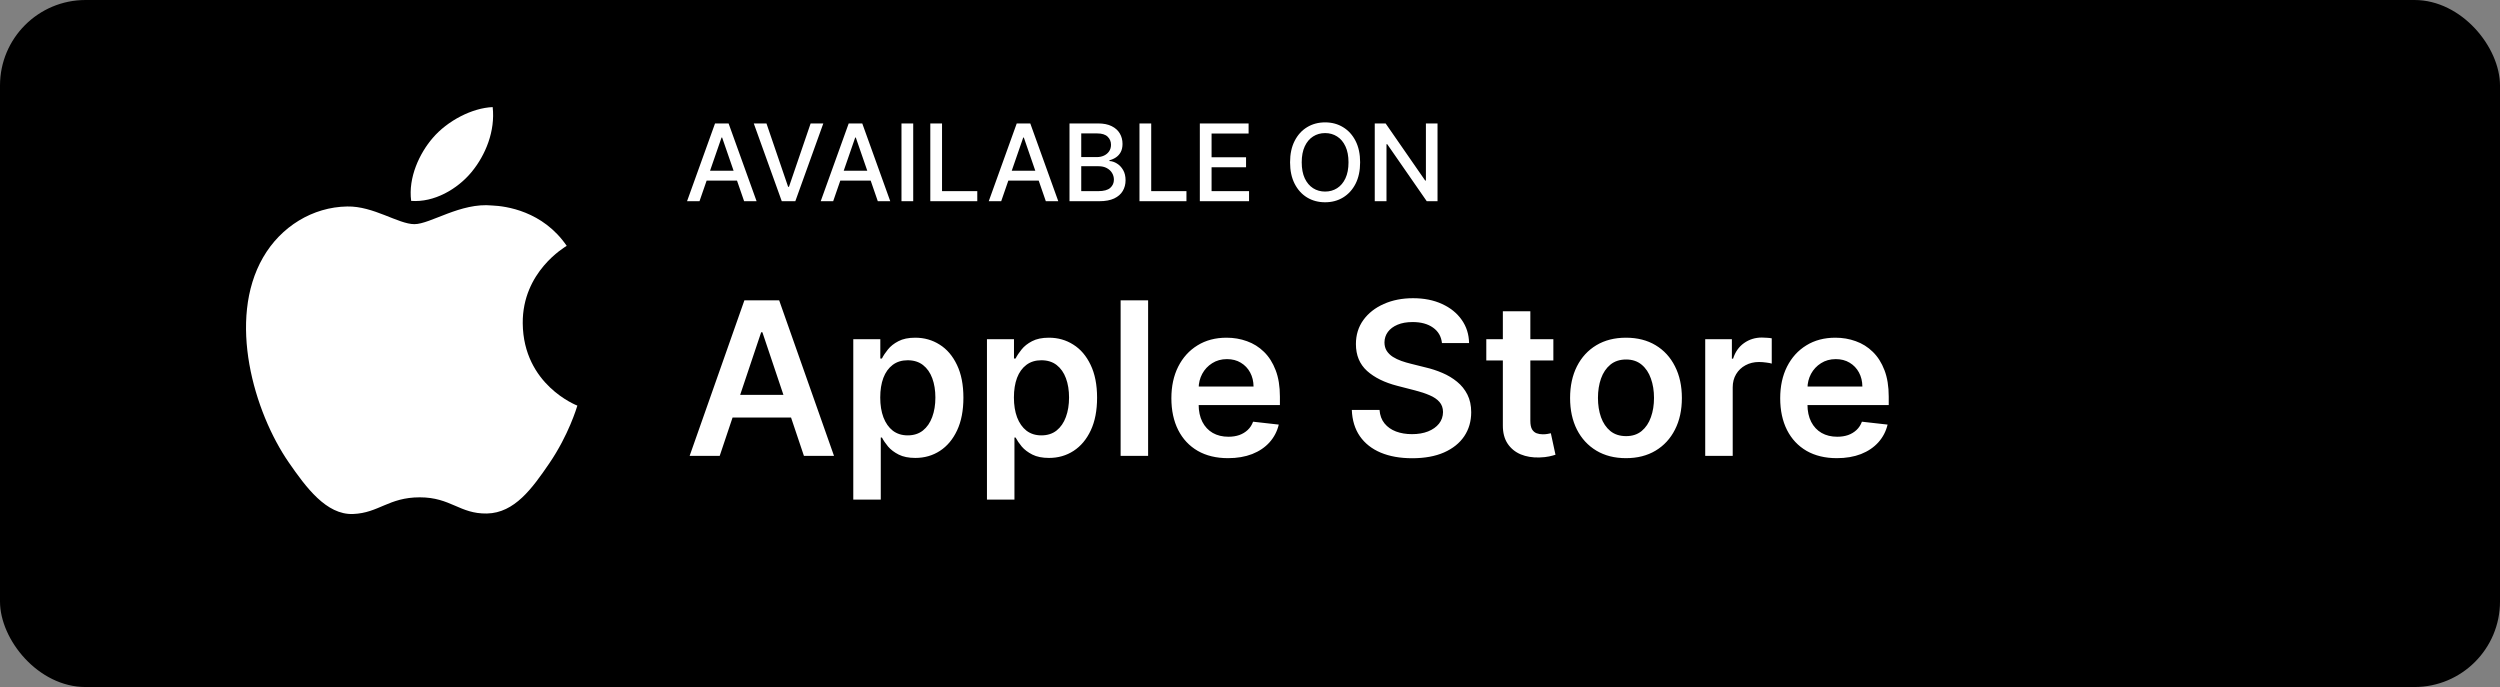 <svg width="262" height="72" viewBox="0 0 262 72" fill="none" xmlns="http://www.w3.org/2000/svg">
<rect x="0" y="0" width="262" height="72" fill="#808080" stroke="none"/>
<rect width="262" height="72" rx="8.966" fill="black"/>
<path d="M73.308 21.086H72.003L74.936 12.936H76.356L79.29 21.086H77.984L75.68 14.416H75.616L73.308 21.086ZM73.527 17.895H77.761V18.929H73.527V17.895ZM80.325 12.936L82.594 19.574H82.685L84.954 12.936H86.283L83.35 21.086H81.929L78.996 12.936H80.325ZM87.317 21.086H86.011L88.944 12.936H90.365L93.298 21.086H91.993L89.689 14.416H89.625L87.317 21.086ZM87.536 17.895H91.77V18.929H87.536V17.895ZM95.705 12.936V21.086H94.475V12.936H95.705ZM97.496 21.086V12.936H98.725V20.028H102.419V21.086H97.496ZM104.926 21.086H103.621L106.554 12.936H107.974L110.907 21.086H109.602L107.298 14.416H107.234L104.926 21.086ZM105.145 17.895H109.379V18.929H105.145V17.895ZM112.084 21.086V12.936H115.069C115.648 12.936 116.127 13.031 116.506 13.223C116.885 13.411 117.169 13.667 117.358 13.991C117.546 14.312 117.64 14.674 117.64 15.077C117.64 15.417 117.578 15.703 117.453 15.937C117.328 16.168 117.161 16.353 116.952 16.494C116.745 16.632 116.517 16.733 116.267 16.796V16.876C116.538 16.889 116.802 16.977 117.059 17.139C117.319 17.298 117.534 17.525 117.704 17.819C117.874 18.114 117.959 18.472 117.959 18.894C117.959 19.31 117.86 19.684 117.664 20.016C117.47 20.345 117.171 20.606 116.765 20.8C116.359 20.991 115.84 21.086 115.209 21.086H112.084ZM113.314 20.032H115.089C115.678 20.032 116.1 19.918 116.355 19.689C116.609 19.461 116.737 19.176 116.737 18.834C116.737 18.576 116.672 18.34 116.542 18.125C116.412 17.911 116.226 17.739 115.985 17.612C115.746 17.485 115.462 17.421 115.133 17.421H113.314V20.032ZM113.314 16.462H114.962C115.238 16.462 115.486 16.409 115.706 16.303C115.929 16.197 116.105 16.048 116.235 15.857C116.368 15.663 116.434 15.435 116.434 15.173C116.434 14.836 116.316 14.553 116.08 14.325C115.844 14.097 115.482 13.983 114.994 13.983H113.314V16.462ZM119.417 21.086V12.936H120.647V20.028H124.34V21.086H119.417ZM125.743 21.086V12.936H130.853V13.995H126.973V16.478H130.586V17.532H126.973V20.028H130.901V21.086H125.743ZM142.541 17.011C142.541 17.881 142.382 18.63 142.064 19.256C141.745 19.879 141.309 20.36 140.754 20.696C140.203 21.031 139.575 21.198 138.872 21.198C138.166 21.198 137.536 21.031 136.982 20.696C136.43 20.36 135.995 19.878 135.676 19.252C135.358 18.626 135.199 17.879 135.199 17.011C135.199 16.141 135.358 15.394 135.676 14.771C135.995 14.145 136.43 13.664 136.982 13.33C137.536 12.993 138.166 12.825 138.872 12.825C139.575 12.825 140.203 12.993 140.754 13.33C141.309 13.664 141.745 14.145 142.064 14.771C142.382 15.394 142.541 16.141 142.541 17.011ZM141.323 17.011C141.323 16.348 141.216 15.789 141.001 15.336C140.789 14.879 140.497 14.534 140.126 14.301C139.757 14.065 139.339 13.947 138.872 13.947C138.402 13.947 137.983 14.065 137.614 14.301C137.246 14.534 136.954 14.879 136.739 15.336C136.527 15.789 136.42 16.348 136.42 17.011C136.42 17.674 136.527 18.234 136.739 18.691C136.954 19.144 137.246 19.489 137.614 19.725C137.983 19.959 138.402 20.076 138.872 20.076C139.339 20.076 139.757 19.959 140.126 19.725C140.497 19.489 140.789 19.144 141.001 18.691C141.216 18.234 141.323 17.674 141.323 17.011ZM150.653 12.936V21.086H149.523L145.38 15.109H145.304V21.086H144.074V12.936H145.213L149.36 18.922H149.435V12.936H150.653Z" fill="white"/>
<path d="M75.425 47.776H72.273L78.012 31.475H81.657L87.404 47.776H84.252L79.898 34.818H79.771L75.425 47.776ZM75.529 41.384H84.125V43.756H75.529V41.384ZM89.424 52.361V35.55H92.257V37.572H92.425C92.573 37.275 92.783 36.959 93.053 36.625C93.324 36.285 93.69 35.996 94.152 35.757C94.614 35.513 95.203 35.391 95.919 35.391C96.863 35.391 97.715 35.632 98.474 36.115C99.238 36.593 99.843 37.301 100.289 38.24C100.74 39.174 100.965 40.321 100.965 41.679C100.965 43.021 100.745 44.162 100.304 45.102C99.864 46.041 99.264 46.757 98.506 47.251C97.747 47.744 96.887 47.991 95.927 47.991C95.226 47.991 94.645 47.874 94.184 47.641C93.722 47.407 93.351 47.126 93.069 46.797C92.793 46.463 92.579 46.147 92.425 45.85H92.305V52.361H89.424ZM92.249 41.663C92.249 42.454 92.361 43.146 92.584 43.74C92.812 44.335 93.138 44.799 93.563 45.133C93.993 45.462 94.513 45.627 95.123 45.627C95.76 45.627 96.293 45.457 96.723 45.117C97.153 44.773 97.476 44.303 97.694 43.709C97.917 43.109 98.028 42.427 98.028 41.663C98.028 40.904 97.919 40.23 97.702 39.641C97.484 39.052 97.16 38.591 96.731 38.256C96.301 37.922 95.765 37.755 95.123 37.755C94.507 37.755 93.985 37.917 93.555 38.24C93.125 38.564 92.799 39.018 92.576 39.602C92.358 40.185 92.249 40.872 92.249 41.663ZM103.433 52.361V35.55H106.266V37.572H106.433C106.582 37.275 106.791 36.959 107.062 36.625C107.333 36.285 107.699 35.996 108.16 35.757C108.622 35.513 109.211 35.391 109.927 35.391C110.872 35.391 111.724 35.632 112.482 36.115C113.247 36.593 113.851 37.301 114.297 38.24C114.748 39.174 114.974 40.321 114.974 41.679C114.974 43.021 114.754 44.162 114.313 45.102C113.873 46.041 113.273 46.757 112.514 47.251C111.755 47.744 110.896 47.991 109.935 47.991C109.235 47.991 108.654 47.874 108.192 47.641C107.731 47.407 107.359 47.126 107.078 46.797C106.802 46.463 106.587 46.147 106.433 45.85H106.314V52.361H103.433ZM106.258 41.663C106.258 42.454 106.37 43.146 106.592 43.74C106.821 44.335 107.147 44.799 107.571 45.133C108.001 45.462 108.521 45.627 109.132 45.627C109.768 45.627 110.302 45.457 110.731 45.117C111.161 44.773 111.485 44.303 111.702 43.709C111.925 43.109 112.037 42.427 112.037 41.663C112.037 40.904 111.928 40.23 111.71 39.641C111.493 39.052 111.169 38.591 110.739 38.256C110.31 37.922 109.774 37.755 109.132 37.755C108.516 37.755 107.993 37.917 107.564 38.24C107.134 38.564 106.807 39.018 106.584 39.602C106.367 40.185 106.258 40.872 106.258 41.663ZM120.322 31.475V47.776H117.441V31.475H120.322ZM128.698 48.015C127.472 48.015 126.413 47.76 125.522 47.251C124.636 46.736 123.954 46.009 123.476 45.07C122.999 44.125 122.76 43.014 122.76 41.735C122.76 40.477 122.999 39.373 123.476 38.423C123.959 37.468 124.633 36.725 125.498 36.195C126.363 35.659 127.379 35.391 128.547 35.391C129.3 35.391 130.011 35.513 130.68 35.757C131.354 35.996 131.948 36.367 132.463 36.871C132.983 37.376 133.391 38.018 133.688 38.798C133.986 39.572 134.134 40.496 134.134 41.568V42.451H124.113V40.509H131.372C131.367 39.957 131.247 39.466 131.014 39.036C130.781 38.601 130.454 38.259 130.035 38.01C129.621 37.76 129.138 37.636 128.586 37.636C127.997 37.636 127.48 37.779 127.034 38.065C126.589 38.347 126.241 38.718 125.992 39.18C125.748 39.636 125.623 40.138 125.618 40.684V42.379C125.618 43.09 125.748 43.701 126.008 44.21C126.268 44.714 126.631 45.102 127.098 45.372C127.565 45.637 128.111 45.77 128.738 45.77C129.157 45.77 129.536 45.712 129.876 45.595C130.215 45.473 130.51 45.295 130.759 45.062C131.009 44.828 131.197 44.539 131.324 44.194L134.015 44.497C133.845 45.208 133.521 45.828 133.044 46.359C132.571 46.884 131.966 47.293 131.229 47.585C130.491 47.871 129.648 48.015 128.698 48.015ZM151.118 35.956C151.043 35.261 150.73 34.72 150.178 34.332C149.632 33.945 148.921 33.751 148.045 33.751C147.43 33.751 146.902 33.844 146.461 34.03C146.021 34.216 145.684 34.468 145.45 34.786C145.217 35.104 145.098 35.468 145.092 35.877C145.092 36.216 145.169 36.511 145.323 36.76C145.482 37.009 145.697 37.222 145.968 37.397C146.238 37.567 146.538 37.71 146.867 37.827C147.196 37.943 147.528 38.041 147.862 38.121L149.39 38.503C150.006 38.646 150.598 38.84 151.165 39.084C151.738 39.328 152.25 39.636 152.702 40.008C153.158 40.379 153.519 40.827 153.784 41.353C154.049 41.878 154.182 42.493 154.182 43.199C154.182 44.154 153.938 44.995 153.45 45.722C152.962 46.444 152.256 47.009 151.332 47.418C150.414 47.821 149.303 48.023 147.997 48.023C146.729 48.023 145.628 47.826 144.694 47.434C143.766 47.041 143.039 46.468 142.513 45.714C141.993 44.961 141.712 44.043 141.67 42.96H144.575C144.617 43.528 144.792 44 145.1 44.377C145.408 44.754 145.809 45.035 146.302 45.221C146.801 45.407 147.358 45.499 147.974 45.499C148.616 45.499 149.178 45.404 149.661 45.213C150.149 45.017 150.531 44.746 150.807 44.401C151.083 44.051 151.224 43.642 151.229 43.175C151.224 42.751 151.099 42.401 150.855 42.125C150.611 41.843 150.269 41.61 149.828 41.424C149.393 41.233 148.884 41.063 148.3 40.915L146.445 40.437C145.103 40.092 144.042 39.57 143.262 38.869C142.487 38.163 142.1 37.227 142.1 36.06C142.1 35.099 142.36 34.258 142.88 33.536C143.405 32.815 144.119 32.255 145.021 31.857C145.923 31.454 146.944 31.252 148.085 31.252C149.242 31.252 150.255 31.454 151.126 31.857C152.001 32.255 152.688 32.809 153.187 33.52C153.686 34.226 153.943 35.038 153.959 35.956H151.118ZM162.792 35.55V37.779H155.764V35.55H162.792ZM157.499 32.621H160.38V44.099C160.38 44.486 160.439 44.783 160.555 44.99C160.678 45.192 160.837 45.33 161.033 45.404C161.229 45.478 161.447 45.515 161.686 45.515C161.866 45.515 162.031 45.502 162.179 45.476C162.333 45.449 162.45 45.425 162.529 45.404L163.015 47.657C162.861 47.71 162.641 47.768 162.354 47.832C162.073 47.895 161.728 47.932 161.32 47.943C160.598 47.964 159.948 47.855 159.37 47.617C158.791 47.373 158.332 46.996 157.993 46.486C157.658 45.977 157.494 45.34 157.499 44.576V32.621ZM170.403 48.015C169.209 48.015 168.175 47.752 167.299 47.227C166.424 46.701 165.744 45.966 165.262 45.022C164.784 44.077 164.545 42.974 164.545 41.711C164.545 40.448 164.784 39.342 165.262 38.392C165.744 37.442 166.424 36.704 167.299 36.179C168.175 35.654 169.209 35.391 170.403 35.391C171.597 35.391 172.632 35.654 173.507 36.179C174.383 36.704 175.06 37.442 175.537 38.392C176.02 39.342 176.261 40.448 176.261 41.711C176.261 42.974 176.02 44.077 175.537 45.022C175.06 45.966 174.383 46.701 173.507 47.227C172.632 47.752 171.597 48.015 170.403 48.015ZM170.419 45.706C171.067 45.706 171.608 45.529 172.043 45.173C172.478 44.812 172.802 44.329 173.014 43.724C173.232 43.12 173.34 42.446 173.34 41.703C173.34 40.955 173.232 40.278 173.014 39.673C172.802 39.063 172.478 38.577 172.043 38.217C171.608 37.856 171.067 37.675 170.419 37.675C169.756 37.675 169.204 37.856 168.764 38.217C168.329 38.577 168.002 39.063 167.785 39.673C167.572 40.278 167.466 40.955 167.466 41.703C167.466 42.446 167.572 43.12 167.785 43.724C168.002 44.329 168.329 44.812 168.764 45.173C169.204 45.529 169.756 45.706 170.419 45.706ZM178.707 47.776V35.55H181.501V37.588H181.628C181.851 36.882 182.233 36.338 182.774 35.956C183.321 35.569 183.944 35.375 184.645 35.375C184.804 35.375 184.982 35.383 185.178 35.399C185.38 35.41 185.547 35.428 185.679 35.455V38.105C185.557 38.063 185.364 38.026 185.098 37.994C184.838 37.957 184.586 37.938 184.342 37.938C183.817 37.938 183.345 38.052 182.926 38.28C182.512 38.503 182.185 38.813 181.946 39.212C181.708 39.609 181.588 40.069 181.588 40.589V47.776H178.707ZM192.503 48.015C191.277 48.015 190.218 47.76 189.327 47.251C188.441 46.736 187.759 46.009 187.281 45.07C186.804 44.125 186.565 43.014 186.565 41.735C186.565 40.477 186.804 39.373 187.281 38.423C187.764 37.468 188.438 36.725 189.303 36.195C190.168 35.659 191.184 35.391 192.351 35.391C193.105 35.391 193.816 35.513 194.485 35.757C195.159 35.996 195.753 36.367 196.268 36.871C196.788 37.376 197.196 38.018 197.493 38.798C197.79 39.572 197.939 40.496 197.939 41.568V42.451H187.918V40.509H195.177C195.172 39.957 195.052 39.466 194.819 39.036C194.585 38.601 194.259 38.259 193.84 38.01C193.426 37.76 192.943 37.636 192.391 37.636C191.802 37.636 191.285 37.779 190.839 38.065C190.393 38.347 190.046 38.718 189.796 39.18C189.552 39.636 189.428 40.138 189.422 40.684V42.379C189.422 43.09 189.552 43.701 189.812 44.21C190.072 44.714 190.436 45.102 190.903 45.372C191.37 45.637 191.916 45.77 192.543 45.77C192.962 45.77 193.341 45.712 193.681 45.595C194.02 45.473 194.315 45.295 194.564 45.062C194.814 44.828 195.002 44.539 195.129 44.194L197.82 44.497C197.65 45.208 197.326 45.828 196.849 46.359C196.376 46.884 195.771 47.293 195.034 47.585C194.296 47.871 193.453 48.015 192.503 48.015Z" fill="white"/>
<g clip-path="url(#clip0_11044_14978)">
<path d="M54.783 33.882C54.734 28.485 59.191 25.894 59.392 25.767C56.885 22.099 52.982 21.596 51.59 21.537C48.271 21.201 45.11 23.491 43.427 23.491C41.745 23.491 39.143 21.585 36.391 21.639C32.768 21.693 29.433 23.744 27.567 26.985C23.807 33.508 26.608 43.176 30.268 48.47C32.061 51.059 34.195 53.975 37.001 53.867C39.705 53.76 40.726 52.12 43.989 52.12C47.252 52.12 48.171 53.867 51.028 53.816C53.934 53.76 55.777 51.172 57.556 48.575C59.61 45.57 60.459 42.662 60.508 42.509C60.443 42.482 54.842 40.335 54.783 33.882Z" fill="white"/>
<path d="M49.416 18.034C50.905 16.231 51.91 13.723 51.633 11.224C49.488 11.31 46.892 12.653 45.352 14.457C43.973 16.051 42.764 18.604 43.091 21.053C45.483 21.238 47.926 19.835 49.416 18.034Z" fill="white"/>
</g>
<defs>
<clipPath id="clip0_11044_14978">
<rect width="34.741" height="42.679" fill="white" transform="translate(25.776 11.207)"/>
</clipPath>
</defs>
</svg>

